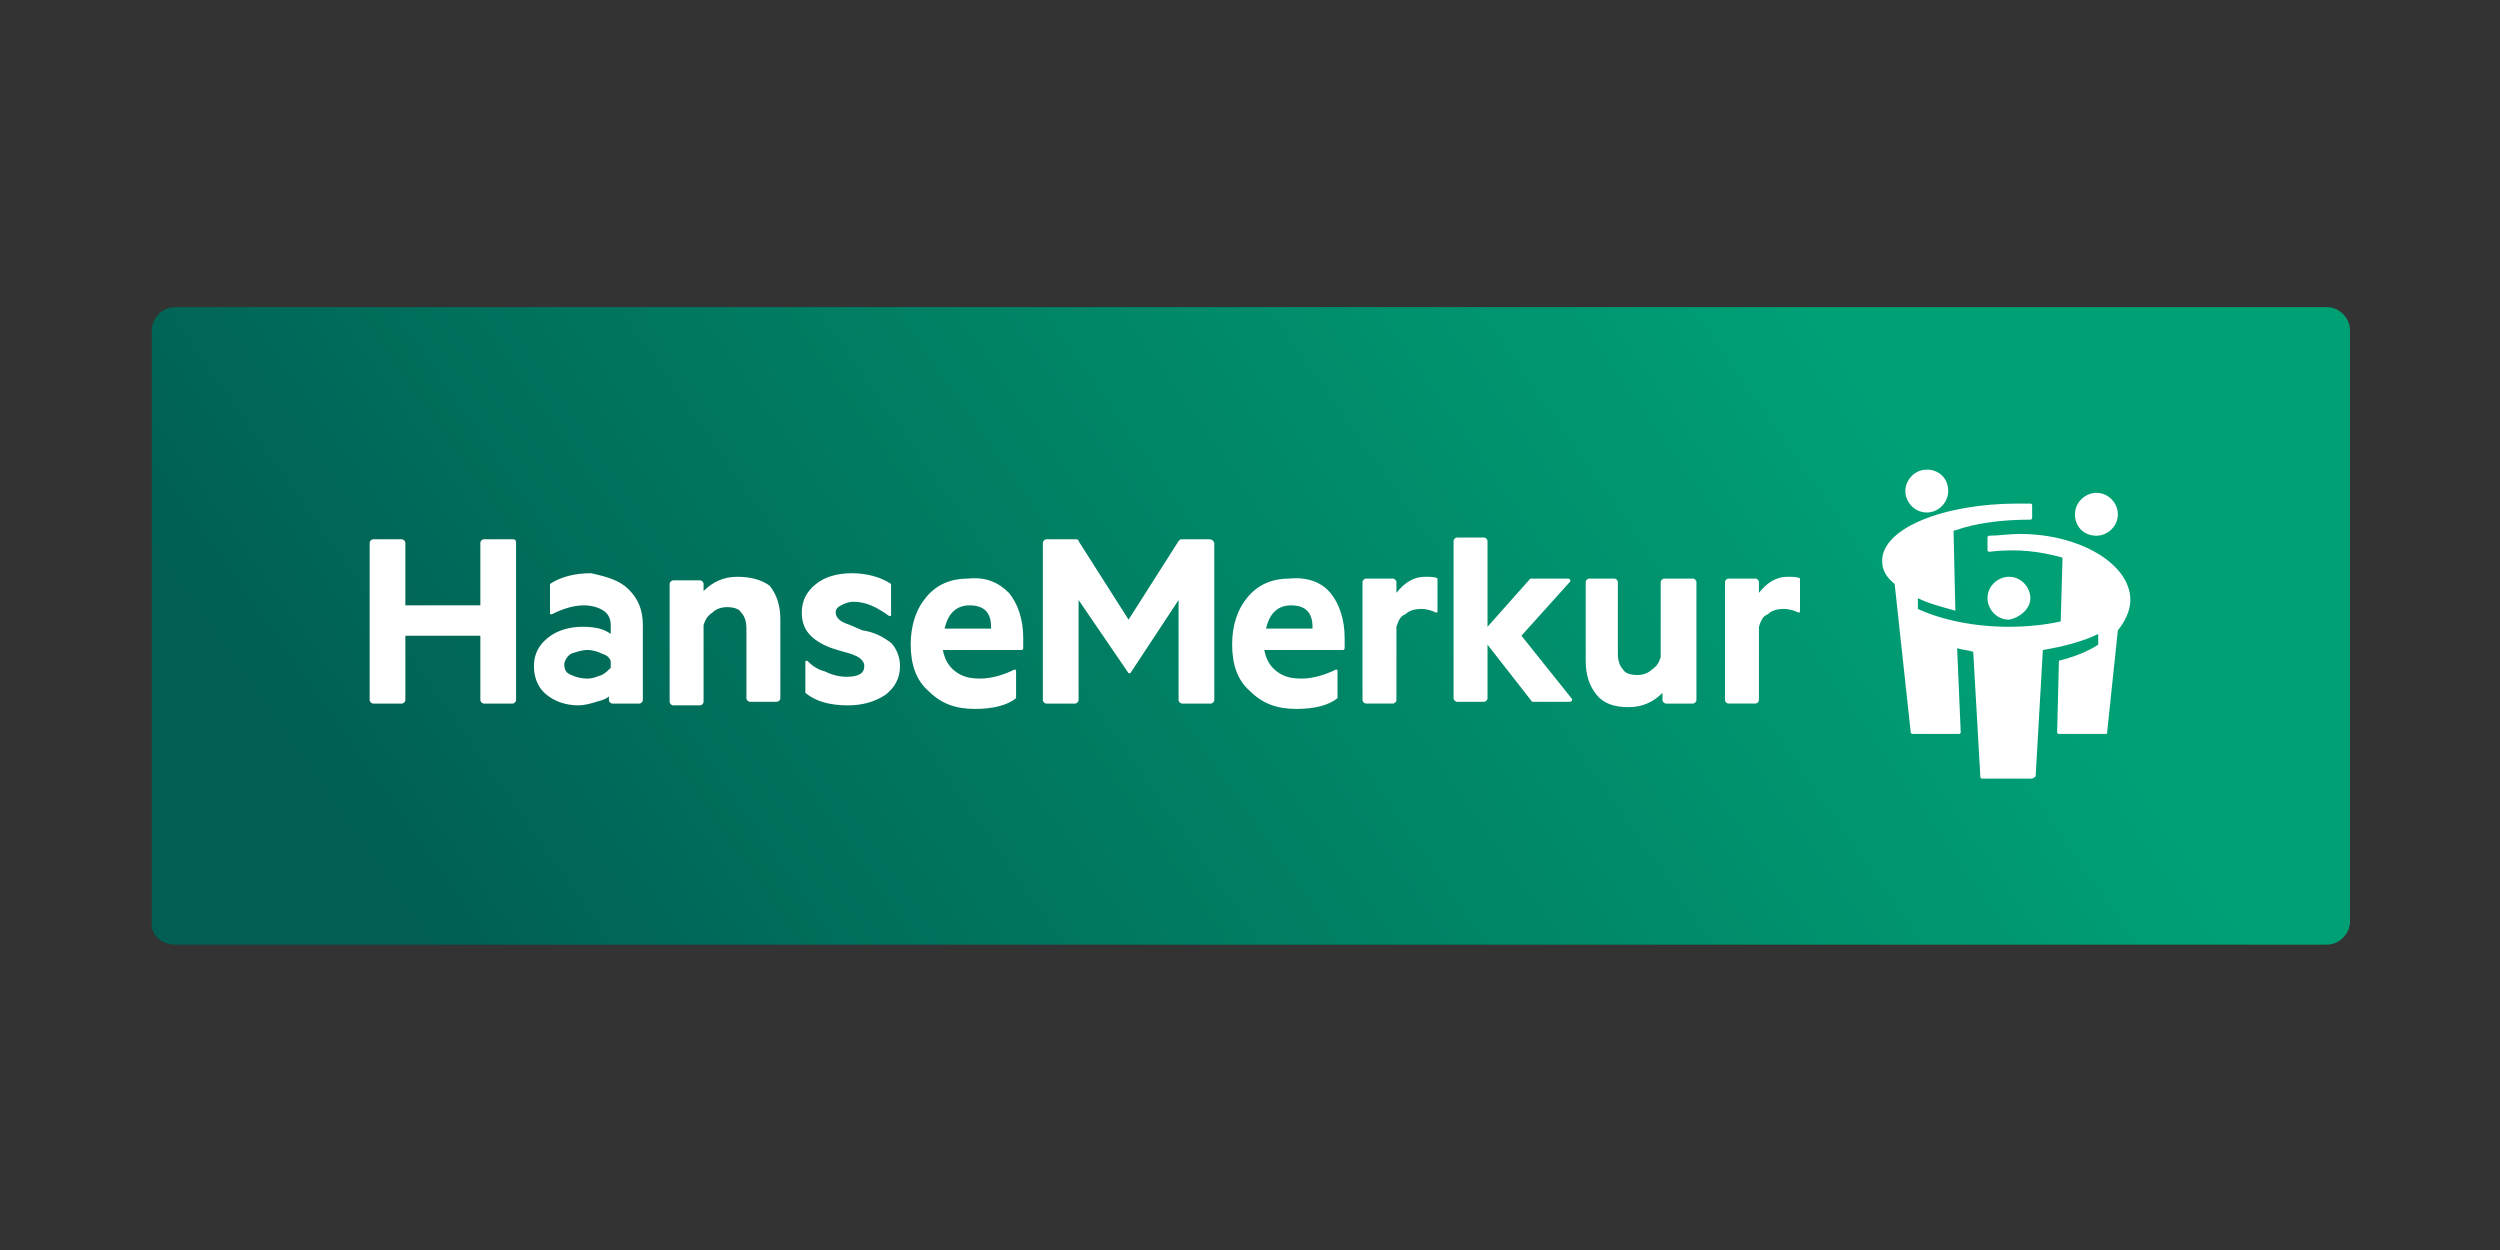 <svg xmlns="http://www.w3.org/2000/svg" xmlns:xlink="http://www.w3.org/1999/xlink" id="Ebene_1" x="0px" y="0px" viewBox="0 0 140 70" style="enable-background:new 0 0 140 70;" xml:space="preserve"><rect x="0" y="0" width="140" height="70" fill="#333333" stroke="none"/><style type="text/css">	.st0{fill:url(#SVGID_1_);}	.st1{fill:#FFFFFF;}</style><g>	<linearGradient id="SVGID_1_" gradientUnits="userSpaceOnUse" x1="20.718" y1="69.508" x2="119.282" y2="0.492">		<stop offset="0.1" style="stop-color:#005F52"></stop>		<stop offset="0.8" style="stop-color:#00A075"></stop>	</linearGradient>	<path class="st0" d="M9.8,52.9h120.5c0.7,0,1.3-0.6,1.3-1.3V18.5c0-0.7-0.6-1.3-1.3-1.3H9.8c-0.7,0-1.3,0.6-1.3,1.3v33.1   C8.4,52.3,9,52.9,9.8,52.9z"></path>	<g>		<path class="st1" d="M100.8,32.4c-0.1-0.1-0.4-0.1-0.7-0.1c-0.7,0-1.2,0.4-1.6,0.9v-0.6c0-0.1-0.1-0.2-0.2-0.2h-1.5    c-0.1,0-0.2,0.1-0.2,0.2v6.6c0,0.1,0.1,0.2,0.2,0.2h1.5c0.1,0,0.2-0.1,0.2-0.2v-4.1c0.1-0.3,0.2-0.6,0.5-0.7    c0.2-0.2,0.5-0.3,0.9-0.3c0.3,0,0.6,0.1,0.8,0.2c0.1,0,0.1,0,0.1-0.1L100.8,32.4C100.9,32.4,100.9,32.4,100.8,32.4z M94.8,32.4    h-1.6c-0.1,0-0.2,0.1-0.2,0.2v4.2c-0.1,0.3-0.2,0.5-0.5,0.7c-0.2,0.2-0.5,0.3-0.8,0.3c-0.4,0-0.7-0.1-0.8-0.3    c-0.2-0.2-0.3-0.5-0.3-0.9v-4c0-0.1-0.1-0.2-0.2-0.2H89c-0.1,0-0.2,0.1-0.2,0.2V37c0,0.8,0.2,1.4,0.6,1.9c0.4,0.5,1,0.7,1.8,0.7    c0.8,0,1.4-0.3,1.9-0.8v0.4c0,0.1,0.1,0.2,0.2,0.2h1.5c0.1,0,0.2-0.1,0.2-0.2v-6.6C95,32.5,94.9,32.4,94.8,32.4z M48.3,35.3    L47.6,35c-0.3-0.1-0.5-0.2-0.6-0.3c-0.1-0.1-0.2-0.2-0.2-0.4c0-0.2,0.1-0.3,0.3-0.4c0.2-0.1,0.4-0.2,0.7-0.2c0.7,0,1.3,0.3,2,0.8    c0.1,0,0.1,0,0.1-0.1v-1.6c0,0,0,0,0-0.1c-0.6-0.4-1.4-0.6-2.2-0.6c-0.8,0-1.5,0.2-2,0.6c-0.5,0.4-0.8,0.9-0.8,1.6    c0,0.6,0.2,1,0.5,1.3c0.3,0.3,0.8,0.6,1.5,0.8l0.7,0.2c0.3,0.1,0.5,0.2,0.6,0.3c0.1,0.1,0.2,0.2,0.2,0.4c0,0.4-0.3,0.6-1,0.6    c-0.4,0-0.8-0.1-1.2-0.3c-0.4-0.1-0.7-0.3-1-0.6c-0.1,0-0.1,0-0.1,0.1v1.6c0,0,0,0,0,0.1c0.6,0.5,1.4,0.7,2.4,0.7    c0.8,0,1.5-0.2,2.1-0.6c0.5-0.4,0.8-0.9,0.8-1.6c0-0.5-0.2-1-0.5-1.3C49.5,35.7,49,35.4,48.3,35.3z M41.3,32.3    c-0.8,0-1.4,0.3-1.9,0.8v-0.4c0-0.1-0.1-0.2-0.2-0.2h-1.5c-0.1,0-0.2,0.1-0.2,0.2v6.6c0,0.1,0.1,0.2,0.2,0.2h1.5    c0.1,0,0.2-0.1,0.2-0.2V35c0.1-0.3,0.2-0.5,0.5-0.7c0.2-0.2,0.5-0.3,0.8-0.3c0.4,0,0.7,0.1,0.8,0.3c0.2,0.2,0.3,0.5,0.3,0.9v3.9    c0,0.1,0.1,0.2,0.2,0.2h1.5c0.1,0,0.2-0.1,0.2-0.2v-4.4c0-0.8-0.2-1.4-0.6-1.9C42.7,32.5,42.1,32.3,41.3,32.3z M35.2,33    c0.5,0.5,0.8,1.1,0.8,2v4.2c0,0.1-0.1,0.2-0.2,0.2h-1.5c-0.1,0-0.2-0.1-0.2-0.2V39c-0.1,0.1-0.3,0.2-0.7,0.3    c-0.3,0.1-0.7,0.2-1,0.2c-0.7,0-1.3-0.2-1.8-0.6c-0.5-0.4-0.7-1-0.7-1.6c0-0.7,0.3-1.2,0.8-1.6c0.5-0.4,1.2-0.6,1.9-0.6    c0.7,0,1.2,0.1,1.6,0.4V35c0-0.3-0.1-0.6-0.4-0.8c-0.3-0.2-0.7-0.3-1.1-0.3c-0.6,0-1.2,0.2-1.8,0.5c-0.1,0-0.1,0-0.1-0.1v-1.5    c0,0,0,0,0-0.1c0.6-0.4,1.4-0.6,2.3-0.6C34,32.3,34.7,32.5,35.2,33z M34.2,37c-0.1-0.2-0.2-0.3-0.5-0.4c-0.2-0.1-0.5-0.2-0.8-0.2    c-0.3,0-0.6,0.1-0.9,0.2c-0.2,0.1-0.4,0.4-0.4,0.6c0,0.3,0.1,0.5,0.4,0.6c0.2,0.1,0.5,0.2,0.9,0.2c0.3,0,0.5-0.1,0.8-0.2    c0.2-0.1,0.4-0.3,0.5-0.4V37z M56.5,33.2c0.5,0.6,0.8,1.5,0.8,2.5v0.6c0,0,0,0.1-0.1,0.1h-4.4c0.1,0.5,0.3,0.9,0.7,1.2    c0.4,0.3,0.8,0.4,1.4,0.4c0.6,0,1.3-0.2,1.9-0.5c0.1,0,0.1,0,0.1,0.1v1.4c0,0,0,0,0,0.1c-0.5,0.4-1.3,0.6-2.3,0.6    c-1.1,0-1.9-0.3-2.6-1c-0.7-0.6-1-1.5-1-2.6c0-1.1,0.3-2,0.9-2.7c0.6-0.7,1.4-1,2.3-1C55.2,32.3,55.9,32.6,56.5,33.2z M55.5,35.1    c0-0.4-0.1-0.7-0.3-0.9c-0.2-0.2-0.5-0.3-0.9-0.3c-0.7,0-1.2,0.4-1.4,1.3H55.5z M67.7,30.2h-1.5c-0.1,0-0.1,0-0.2,0.1l-2.8,4.4    l-2.8-4.4c0-0.1-0.1-0.1-0.2-0.1h-1.6c-0.1,0-0.2,0.1-0.2,0.2v8.8c0,0.1,0.1,0.2,0.2,0.2h1.6c0.1,0,0.2-0.1,0.2-0.2v-5.6l2.8,4.1    h0.1l2.7-4.1v5.6c0,0.1,0.1,0.2,0.2,0.2h1.6c0.1,0,0.2-0.1,0.2-0.2v-8.8C67.9,30.2,67.8,30.2,67.7,30.2z M85.2,35.6l2.7-3    c0.1-0.1,0-0.2-0.1-0.2h-2c0,0-0.1,0-0.1,0l-2.4,2.7v-4.8c0-0.1-0.1-0.2-0.2-0.2h-1.5c-0.1,0-0.2,0.1-0.2,0.2v8.8    c0,0.1,0.1,0.2,0.2,0.2h1.5c0.1,0,0.2-0.1,0.2-0.2v-3l2.5,3.2c0,0,0,0,0.1,0h2c0.1,0,0.2-0.1,0.1-0.2L85.2,35.6z M80.5,32.4    c-0.1-0.1-0.4-0.1-0.7-0.1c-0.7,0-1.2,0.4-1.6,0.9v-0.6c0-0.1-0.1-0.2-0.2-0.2h-1.5c-0.1,0-0.2,0.1-0.2,0.2v6.6    c0,0.1,0.1,0.2,0.2,0.2h1.5c0.1,0,0.2-0.1,0.2-0.2v-4.1c0.1-0.3,0.2-0.6,0.5-0.7c0.2-0.2,0.5-0.3,0.9-0.3c0.3,0,0.6,0.1,0.8,0.2    c0.1,0,0.1,0,0.1-0.1L80.5,32.4C80.5,32.4,80.5,32.4,80.5,32.4z M74.5,33.2c0.5,0.6,0.8,1.5,0.8,2.5v0.6c0,0,0,0.1-0.1,0.1h-4.4    c0.1,0.5,0.3,0.9,0.7,1.2c0.4,0.3,0.8,0.4,1.4,0.4c0.6,0,1.3-0.2,1.9-0.5c0.1,0,0.1,0,0.1,0.1v1.4c0,0,0,0,0,0.1    c-0.5,0.4-1.3,0.6-2.3,0.6c-1.1,0-1.9-0.3-2.6-1c-0.7-0.6-1-1.5-1-2.6c0-1.1,0.3-2,0.9-2.7c0.6-0.7,1.4-1,2.3-1    C73.2,32.3,74,32.6,74.5,33.2z M73.5,35.1c0-0.4-0.1-0.7-0.3-0.9c-0.2-0.2-0.5-0.3-0.9-0.3c-0.7,0-1.2,0.4-1.4,1.3H73.5z     M28.7,30.2h-1.6c-0.1,0-0.2,0.1-0.2,0.2v3.5h-4.2v-3.5c0-0.1-0.1-0.2-0.2-0.2h-1.6c-0.1,0-0.2,0.1-0.2,0.2v8.8    c0,0.1,0.1,0.2,0.2,0.2h1.6c0.1,0,0.2-0.1,0.2-0.2v-3.6h4.2v3.6c0,0.1,0.1,0.2,0.2,0.2h1.6c0.1,0,0.2-0.1,0.2-0.2v-8.8    C28.9,30.2,28.8,30.2,28.7,30.2z"></path>		<path class="st1" d="M106.7,27.5c0-0.6,0.5-1.2,1.2-1.2s1.2,0.5,1.2,1.2c0,0.6-0.5,1.2-1.2,1.2S106.7,28.1,106.7,27.5z M114,43.4    l0.4-7c1.2-0.2,2.3-0.5,3.1-0.9v0.6c-0.6,0.4-1.4,0.7-2.2,0.9l-0.1,4c0,0.1,0.1,0.1,0.1,0.1h2.6c0.1,0,0.1,0,0.1-0.1l0.6-5.7    c0.4-0.5,0.7-1.1,0.7-1.7c0-2-2.8-3.7-6.2-3.7c-0.6,0-1.2,0.1-1.7,0.1c-0.1,0-0.1,0.1-0.1,0.1v0.7c0,0.1,0.1,0.1,0.1,0.1    c1.6-0.2,2.9,0,4,0.3c0.1,0,0.1,0.1,0.1,0.1l-0.1,3.5c-0.9,0.2-1.9,0.3-2.9,0.3c-2,0-3.8-0.4-5.1-1v-0.6c0.6,0.3,1.4,0.5,2.1,0.7    l-0.1-4.4c0-0.1,0-0.1,0.1-0.1c1.1-0.4,2.6-0.6,4.2-0.6c0.1,0,0.1-0.1,0.1-0.1v-0.7c0-0.1-0.1-0.1-0.1-0.1c-0.2,0-0.5,0-0.7,0    c-4.2,0-7.6,1.4-7.6,3.2c0,0.5,0.2,0.9,0.7,1.3L107,41c0,0.1,0.1,0.1,0.1,0.1h2.6c0.1,0,0.1-0.1,0.1-0.1l-0.2-4.7    c0.3,0.1,0.6,0.1,0.9,0.2l0.4,7c0,0.1,0.1,0.1,0.1,0.1h2.8C114,43.5,114,43.5,114,43.4z M117.4,30c0.6,0,1.2-0.5,1.2-1.2    c0-0.6-0.5-1.2-1.2-1.2c-0.6,0-1.2,0.5-1.2,1.2C116.2,29.5,116.7,30,117.4,30z M113.7,33.5c0-0.6-0.5-1.2-1.2-1.2    c-0.6,0-1.2,0.5-1.2,1.2c0,0.6,0.5,1.2,1.2,1.2C113.1,34.6,113.7,34.1,113.7,33.5z"></path>	</g></g></svg>